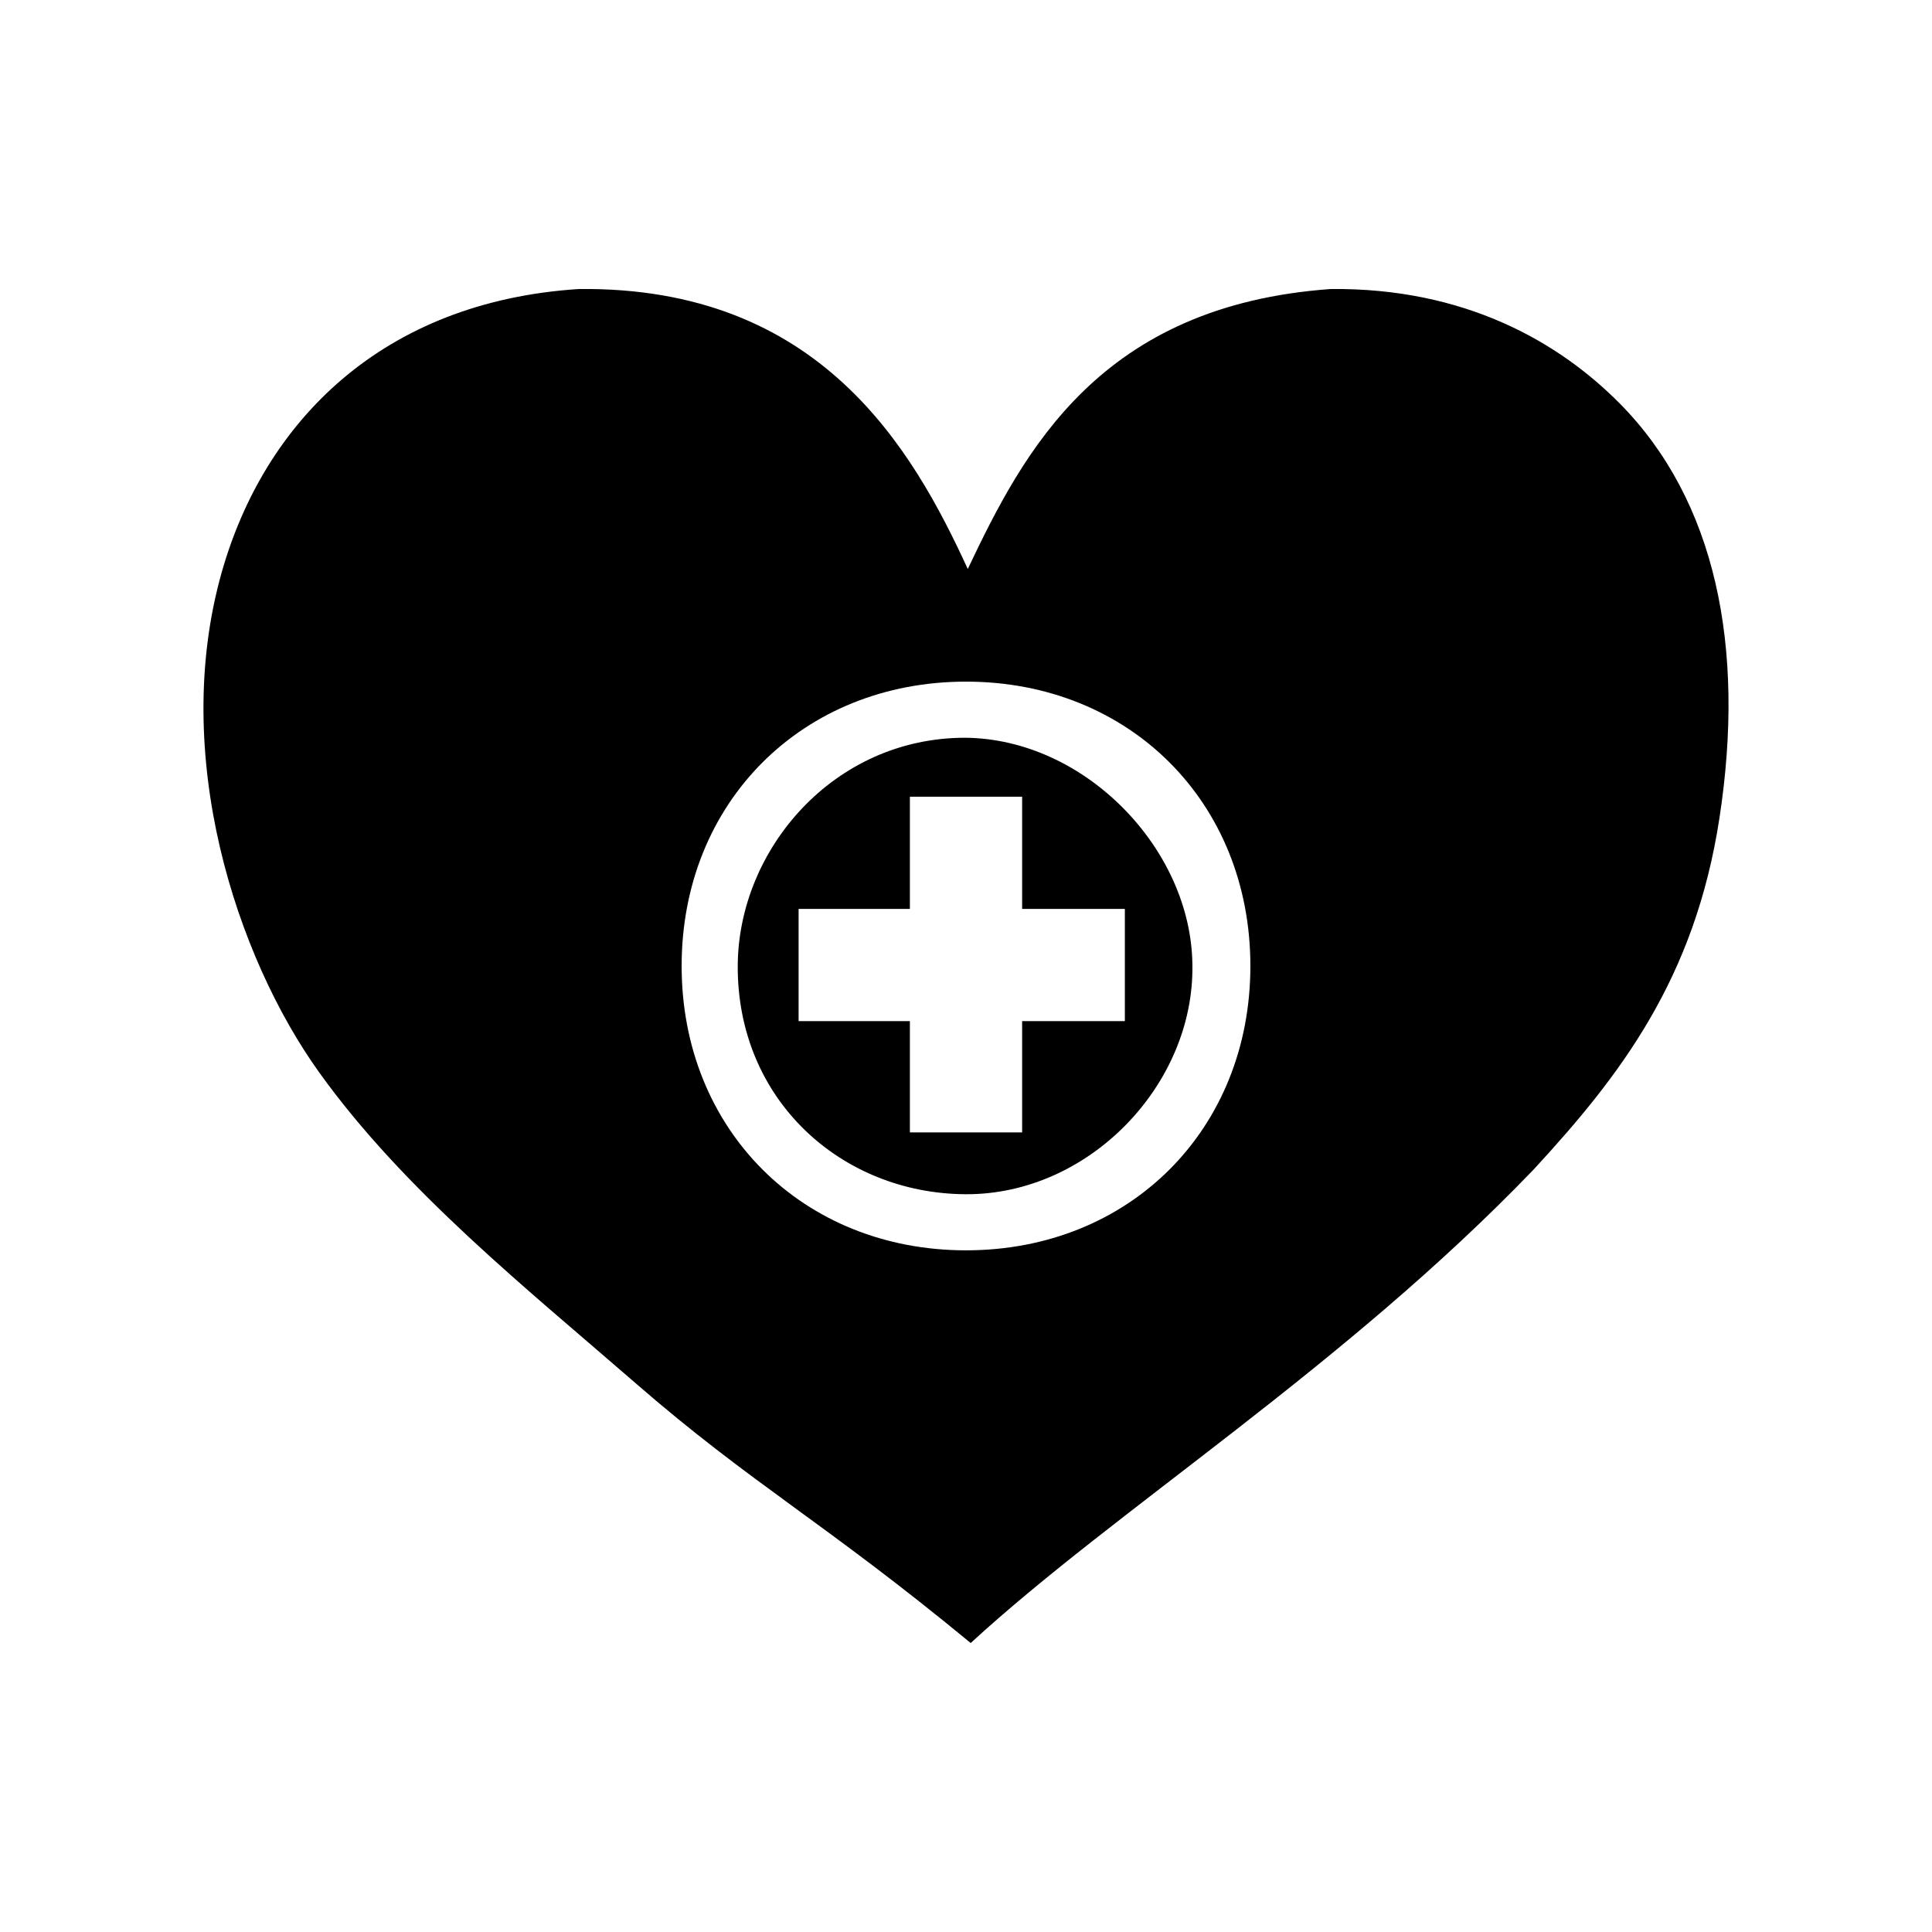 <?xml version="1.0" encoding="UTF-8"?>
<!-- Uploaded to: SVG Repo, www.svgrepo.com, Generator: SVG Repo Mixer Tools -->
<svg fill="#000000" width="800px" height="800px" version="1.1" viewBox="144 144 512 512" xmlns="http://www.w3.org/2000/svg">
 <g>
  <path d="m399.75 339.51c-34.781 0-59.984 29.492-60.242 60.234-0.25 35.789 27.473 60.488 60.242 60.738 32.77 0.258 60.75-28.984 60.246-60.738-0.258-30.742-28.48-59.984-60.246-60.234zm42.348 75.105h-27.223v29.488h-29.746v-29.488h-29.492v-29.738h29.492v-29.738h29.746v29.738h27.223z"/>
  <path d="m573.21 250.89c-16.184-16.359-41.141-30.641-76.504-30.301-61.191 4.379-81.344 42.793-96.234 74.199-14.715-32.031-39.277-74.855-103.01-74.199-52.184 3.34-83.371 35.16-94.68 74.988-13.789 48.562 3.934 102.1 25.762 132.56 22.531 31.438 55.297 57.559 84.074 82.578 30.547 26.551 49.844 36.699 88.625 68.703 38.465-35.371 98.922-73.156 149.21-125.51 22.801-24.723 42.719-50.43 49.227-93.176 6.945-45.246-0.988-84.105-26.469-109.85zm-173.21 224.46c-43.348 0-75.359-32.012-75.359-75.355 0-43.352 32.012-75.355 75.359-75.355 43.359 0 75.363 32.004 75.363 75.355 0 43.352-32.012 75.355-75.363 75.355z"/>
 </g>
</svg>